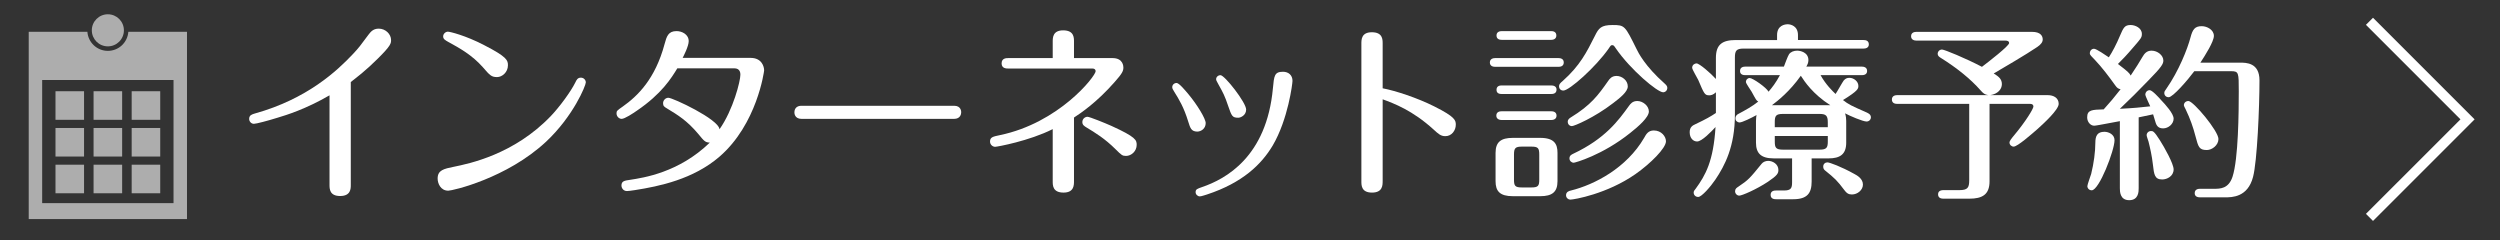 <?xml version="1.0" encoding="UTF-8"?><svg id="_レイヤー_2" xmlns="http://www.w3.org/2000/svg" xmlns:xlink="http://www.w3.org/1999/xlink" viewBox="0 0 250 24"><rect x="0" y="0" width="250" height="24" fill="#333333" stroke="none"/><defs><style>.cls-1,.cls-2{fill:none;}.cls-2{stroke:#fff;stroke-miterlimit:10;}.cls-3{fill:#fff;}.cls-4{opacity:.6;}.cls-5{clip-path:url(#clippath);}</style><clipPath id="clippath"><rect class="cls-1" width="250" height="24"/></clipPath></defs><g id="_レイヤー_3"><g class="cls-5"><path class="cls-3" d="M35.079,18.499c0,.361,0,1.102-1.063,1.102s-1.064-.722-1.064-1.121v-8.948c-2.394,1.387-4.312,1.976-5.206,2.242-.969.304-2.127.608-2.355.608-.266,0-.475-.228-.475-.494,0-.38.304-.456.551-.532,5.262-1.463,8.245-4.274,9.84-5.965.57-.608.741-.836,1.539-1.919.209-.266.456-.608,1.026-.608.684,0,1.234.551,1.234,1.14,0,.323,0,.551-1.349,1.881-1.121,1.121-2.071,1.843-2.679,2.318v10.296Z"/><path class="cls-3" d="M45.397,16.675c1.481-.304,6.003-1.216,9.688-5.072.874-.912,2.014-2.47,2.451-3.363.114-.247.228-.475.551-.475.285,0,.494.228.494.475,0,.304-1.235,3.363-3.971,5.927-3.932,3.667-9.365,4.901-9.783,4.901-.779,0-1.064-.741-1.064-1.216,0-.836.608-.969,1.634-1.178ZM48.266,6.701c-1.045-1.178-2.28-1.881-3.438-2.508-.304-.171-.513-.285-.513-.551s.247-.475.475-.475c.19,0,1.729.361,3.628,1.349,2.299,1.178,2.375,1.52,2.375,2.014,0,.703-.589,1.178-1.083,1.178-.57,0-.722-.171-1.444-1.007Z"/><path class="cls-3" d="M67.731,6.834c-.589.969-1.558,2.546-4.046,4.236-.38.266-1.216.817-1.52.817-.247,0-.513-.228-.513-.551,0-.247.057-.285.627-.684,1.481-1.045,3.249-2.755,4.179-6.25.209-.76.361-1.292,1.197-1.292.532,0,1.216.323,1.216,1.007,0,.494-.513,1.5-.608,1.672h6.801c1.102,0,1.349.854,1.349,1.253,0,.076-.703,5.376-4.464,8.625-2.622,2.261-6.022,2.963-8.454,3.343-.399.057-.627.095-.798.095-.38,0-.551-.323-.551-.551,0-.456.323-.494.855-.57,1.349-.209,4.882-.722,7.979-3.723-.456-.019-.551-.133-1.159-.874-1.121-1.33-2.033-1.881-3.096-2.527-.285-.171-.418-.247-.418-.532,0-.304.247-.551.532-.551.437,0,5.034,2.146,5.11,3.153,1.387-1.976,2.09-4.844,2.09-5.452,0-.133,0-.646-.608-.646h-5.699Z"/><path class="cls-3" d="M95.417,10.577c.703,0,.703.589.703.646,0,.152-.057.665-.722.665h-15.236c-.722,0-.722-.589-.722-.646,0-.437.285-.665.703-.665h15.273Z"/><path class="cls-3" d="M107.399,18.119c0,.399,0,1.14-1.045,1.14-1.083,0-1.083-.722-1.083-1.121v-5.225c-2.337,1.178-5.547,1.767-5.756,1.767-.247,0-.513-.209-.513-.532,0-.437.323-.494.95-.627,5.946-1.216,9.612-5.908,9.612-6.402,0-.019,0-.266-.323-.266h-8.397c-.208,0-.684,0-.684-.513,0-.532.475-.532.684-.532h4.427v-1.633c0-.399,0-1.14,1.045-1.14,1.083,0,1.083.722,1.083,1.121v1.652h3.856c1.083,0,1.083.855,1.083.95,0,.323-.095.57-.874,1.444-1.767,2.014-3.362,3.096-4.065,3.552v6.364ZM111.579,14.946c-1.102-1.102-2.09-1.69-2.907-2.185-.247-.152-.437-.266-.437-.551,0-.342.285-.532.513-.532.208,0,1.709.608,2.394.912,2.47,1.121,2.526,1.425,2.526,1.9,0,.627-.532,1.102-1.064,1.102-.361,0-.456-.076-1.025-.646Z"/><path class="cls-3" d="M118.821,12.153c-.437-1.425-.912-2.204-1.387-2.963-.152-.247-.209-.342-.209-.475,0-.247.209-.418.437-.418.247,0,.874.76,1.178,1.121.874,1.044,1.729,2.451,1.729,2.887,0,.57-.475.855-.855.855-.589-.019-.684-.342-.893-1.007ZM129.25,8.088c0,.247-.437,3.837-1.976,6.459-1.121,1.881-3.001,3.724-6.573,4.901-.19.057-.57.19-.722.19-.209,0-.418-.19-.418-.418,0-.304.171-.342.646-.513,2.336-.798,6.459-3.001,7.086-9.897.114-1.235.152-1.634,1.007-1.634.551,0,.95.342.95.912ZM122.81,10.577c-.323-.969-.513-1.33-.931-2.071-.228-.418-.266-.475-.266-.589,0-.209.19-.399.437-.399.418,0,2.564,2.736,2.564,3.438,0,.589-.57.817-.779.817-.608,0-.665-.152-1.026-1.197Z"/><path class="cls-3" d="M138.265,18.119c0,.399,0,1.14-1.063,1.14s-1.064-.722-1.064-1.121V4.365c0-.399,0-1.14,1.045-1.14,1.083,0,1.083.722,1.083,1.121v4.483c1.292.247,3.438.95,5.148,1.805,2.128,1.063,2.166,1.406,2.166,1.843,0,.551-.399,1.14-1.044,1.14-.456,0-.703-.228-1.178-.665-2.108-1.918-3.951-2.603-5.091-3.021v8.188Z"/><path class="cls-3" d="M155.844,5.808c.19,0,.532.057.532.437,0,.399-.361.437-.532.437h-6.326c-.19,0-.532-.057-.532-.437s.361-.437.532-.437h6.326ZM154.021,13.787c1.406,0,1.729.608,1.729,1.501v2.831c0,1.083-.532,1.5-1.729,1.5h-2.736c-1.292,0-1.729-.494-1.729-1.5v-2.831c0-1.102.551-1.501,1.729-1.501h2.736ZM155.122,11.127c.19,0,.532.057.532.437s-.361.437-.532.437h-4.958c-.19,0-.532-.076-.532-.437,0-.399.361-.437.532-.437h4.958ZM155.122,3.111c.19,0,.513.057.513.437s-.342.437-.513.437h-4.939c-.209,0-.532-.057-.532-.437s.342-.437.532-.437h4.939ZM155.122,8.544c.19,0,.532.057.532.418,0,.418-.38.437-.532.437h-4.958c-.152,0-.513-.019-.513-.418s.342-.437.513-.437h4.958ZM152.197,14.661c-.665,0-.798.152-.798.798v2.507c0,.627.114.779.798.779h.931c.684,0,.798-.152.798-.779v-2.507c0-.665-.133-.798-.798-.798h-.931ZM163.652,4.896c.171.361.855,1.729,2.812,3.458.209.19.266.285.266.437,0,.266-.209.437-.418.437-.57,0-3.249-2.242-4.73-4.389-.19-.285-.228-.323-.361-.323s-.152.038-.342.323c-1.311,1.881-3.952,4.217-4.541,4.217-.304,0-.437-.228-.437-.437,0-.19.152-.342.361-.513,1.748-1.558,2.394-2.869,3.229-4.521.38-.779.626-1.083,1.767-1.083,1.216,0,1.235.057,2.394,2.394ZM166.597,14.129c0,.684-1.539,2.223-3.059,3.287-2.831,1.976-6.136,2.546-6.516,2.546-.19,0-.418-.171-.418-.437,0-.342.304-.437.494-.475,2.375-.589,5.566-2.261,7.314-5.262.209-.38.418-.741.969-.741.76,0,1.216.608,1.216,1.083ZM162.778,8.639c0,.551-.817,1.178-1.462,1.672-1.9,1.463-3.895,2.299-4.123,2.299s-.418-.171-.418-.437c0-.228.171-.342.285-.418,2.051-1.254,2.773-2.261,3.761-3.667.133-.19.342-.494.836-.494.532,0,1.121.437,1.121,1.044ZM164.887,11.146c0,.589-1.045,1.501-1.862,2.146-2.773,2.223-5.528,2.983-5.661,2.983-.19,0-.418-.171-.418-.437,0-.285.209-.38.361-.456,3.229-1.52,4.541-3.343,5.585-4.787.152-.209.361-.494.836-.494.57,0,1.159.494,1.159,1.045Z"/><path class="cls-3" d="M177.707,4.003v-.494c0-.969.779-1.083,1.064-1.083.304,0,1.026.171,1.026,1.083v.494h6.554c.19,0,.532.038.532.437,0,.361-.342.418-.532.418h-11.987c-.722,0-.874.209-.874.893v5.718c0,3.172-1.007,5.091-1.957,6.497-.475.703-1.368,1.729-1.71,1.729-.266,0-.456-.19-.456-.437,0-.152.076-.228.209-.399.969-1.33,1.767-2.735,1.976-6.155-.437.475-1.368,1.444-1.843,1.444-.38,0-.741-.323-.741-.931,0-.532.323-.684.57-.798,1.083-.513,1.539-.779,2.052-1.121v-2.07c-.266.266-.513.304-.665.304-.456,0-.513-.152-1.102-1.539-.076-.171-.608-1.045-.608-1.216,0-.285.247-.437.437-.437.285,0,1.406.969,1.938,1.558v-2.108c0-1.349.646-1.786,1.995-1.786h4.122ZM177.84,16.998c0,.342-.114.551-1.045,1.178-1.178.779-2.603,1.387-2.869,1.387-.209,0-.418-.19-.418-.437s.152-.342.323-.456c1.026-.684,1.159-.855,2.337-2.299.133-.171.399-.285.646-.285.456,0,1.026.323,1.026.912ZM184.622,14.262c0,1.178-.627,1.577-1.767,1.577h-1.691v2.317c0,1.159-.437,1.767-1.843,1.767h-1.69c-.152,0-.57,0-.57-.437s.417-.437.57-.437h.76c.703,0,.817-.228.817-.817v-2.394h-1.843c-1.292,0-1.767-.532-1.767-1.577v-2.166c0-.323.038-.456.057-.589-.475.266-1.425.741-1.71.741-.171,0-.418-.152-.399-.418,0-.266.171-.38.323-.456.703-.38,1.311-.703,1.957-1.216-.19-.095-.228-.19-.665-.988-.095-.171-.57-.817-.57-.969,0-.228.171-.399.38-.399.304,0,1.691.969,1.881,1.368.361-.418.722-.874,1.14-1.653h-3.458c-.19,0-.532-.038-.532-.418,0-.399.361-.437.532-.437h3.856c.076-.19.38-1.045.513-1.235.171-.247.494-.361.817-.361.285,0,1.121.152,1.121.95,0,.285-.114.475-.209.646h5.547c.19,0,.532.057.532.437s-.361.418-.532.418h-4.123c.513.931,1.216,1.615,1.5,1.881.152-.209.684-1.178.817-1.349.171-.19.323-.266.57-.266.456,0,.893.38.893.798,0,.285,0,.475-1.539,1.425.589.456.76.532,2.394,1.254.152.076.399.19.399.475,0,.209-.171.418-.437.418-.361,0-1.69-.57-2.146-.817.095.285.114.589.114.76v2.166ZM180.082,7.575c-1.102,1.558-2.28,2.488-2.888,2.944h5.832c-1.748-1.121-2.564-2.355-2.944-2.944ZM182.779,12.723v-.513c0-.646-.19-.817-.817-.817h-3.667c-.703,0-.817.19-.817.817v.513h5.3ZM177.479,13.597v.551c0,.608.095.817.817.817h3.667c.703,0,.817-.209.817-.817v-.551h-5.3ZM185.438,17.396c.285.152.855.475.855,1.064,0,.532-.532.988-1.102.988-.342,0-.532-.133-.741-.418-.741-.988-.969-1.197-1.957-1.995-.114-.095-.171-.209-.171-.38,0-.266.209-.418.418-.418s1.368.418,2.697,1.159Z"/><path class="cls-3" d="M198.821,9.513c-.36-.057-.493-.171-.778-.494-.988-1.121-2.355-2.223-3.933-3.211-.19-.114-.342-.228-.342-.417,0-.247.189-.437.437-.437.229,0,2.317.854,3.989,1.729.627-.475,2.717-2.09,2.717-2.375,0-.209-.209-.247-.38-.247h-8.891c-.171,0-.532-.057-.532-.437s.342-.437.532-.437h11.569c.854,0,1.063.418,1.063.76,0,.247-.151.475-.531.741-1.083.741-3.591,2.204-4.37,2.66.456.285.817.532.817,1.064,0,.513-.418.988-1.159,1.102h5.737c.608,0,1.102.285,1.102.874s-1.5,1.957-2.108,2.507c-.589.513-2.014,1.767-2.394,1.767-.209,0-.418-.171-.418-.418,0-.133.152-.342.532-.798,1.063-1.273,1.861-2.565,1.861-2.792,0-.171-.114-.266-.323-.266h-4.065v7.751c0,1.33-.74,1.729-2.014,1.729h-2.564c-.151,0-.569,0-.569-.437,0-.418.437-.418.569-.418h1.558c.836,0,.988-.247.988-.988v-7.637h-7.2c-.171,0-.532-.038-.532-.437,0-.38.342-.437.532-.437h9.099Z"/><path class="cls-3" d="M211.985,12.115c-.209.038-1.197.228-1.425.266-.209.038-.988.19-1.14.19-.38,0-.703-.38-.703-.836,0-.76.494-.76,1.652-.798.665-.741,1.026-1.159,1.691-2.014-.229-.038-.361-.133-.532-.38-.665-.931-1.349-1.824-2.033-2.546-.342-.361-.513-.494-.513-.665,0-.266.19-.456.418-.456.247,0,1.159.646,1.482.855.342-.513.778-1.349,1.102-2.128.36-.836.475-1.102,1.083-1.102.437,0,1.12.285,1.12.893,0,.361-.095.456-.816,1.292-.741.874-1.159,1.292-1.577,1.71.988.76,1.14.893,1.273,1.159.607-.912.76-1.159,1.178-1.862.189-.323.418-.627.911-.627.608,0,1.179.475,1.179.988,0,.323-.152.627-1.482,1.976-1.196,1.235-1.672,1.71-2.868,2.85,1.52-.076,1.938-.133,3.039-.247-.057-.171-.493-.988-.493-1.197,0-.19.171-.418.437-.418.247,0,.874.684,1.14.988.438.456,1.254,1.349,1.254,1.862,0,.532-.532.969-1.045.969-.38,0-.607-.152-.741-.532-.037-.133-.228-.741-.266-.874-.209.038-1.216.266-1.443.304v7.086c0,.323,0,1.197-.95,1.197-.931,0-.931-.893-.931-1.197v-6.706ZM208.736,18.612c0-.152.323-1.026.38-1.216.267-1.063.418-2.242.418-3.115,0-.684.19-1.102.912-1.102.418,0,1.007.266,1.007.836,0,1.026-1.539,5.015-2.279,5.015-.267,0-.438-.209-.438-.418ZM214.664,13.521c0-.209.171-.418.437-.418.19,0,.304,0,.893.931.438.684,1.368,2.336,1.368,2.906,0,.684-.665,1.007-1.14,1.007-.76,0-.817-.494-.931-1.482-.096-.874-.285-1.691-.438-2.299-.038-.152-.189-.513-.189-.646ZM223.991,6.264c.627,0,1.957,0,1.957,1.767,0,2.679-.229,8.112-.646,9.67-.531,2.033-2.108,2.033-2.792,2.033h-2.508c-.171,0-.532-.038-.532-.418,0-.418.399-.437.532-.437h1.387c.627,0,1.463,0,1.861-1.197.59-1.786.627-6.497.627-8.549,0-1.881,0-2.014-.778-2.014h-3.667c-.664.893-2.146,2.603-2.564,2.603-.266,0-.437-.19-.437-.418,0-.171.057-.209.209-.437,1.234-1.767,2.108-3.97,2.412-5.129.209-.779.418-1.121,1.121-1.121.532,0,1.216.361,1.216.969,0,.57-.854,1.919-1.349,2.679h3.951ZM219.546,13.616c-.228-.893-.532-1.748-.969-2.66-.076-.171-.19-.342-.19-.437,0-.228.19-.418.456-.418.494,0,3.002,3.001,3.002,3.8,0,.626-.646,1.102-1.159,1.102-.778,0-.854-.304-1.14-1.387Z"/><polyline class="cls-2" points="236.947 2.129 246.753 11.935 236.947 21.74"/><g class="cls-4"><path class="cls-3" d="M12.834,3.179c-.076,1.066-.963,1.908-2.048,1.908s-1.972-.842-2.048-1.908H2.872v18.725h15.827V3.179h-5.865ZM17.354,20.313H4.217v-12.312h13.136v12.312Z"/><path class="cls-3" d="M8.405,11.981h-2.856v-2.857h2.856v2.857ZM12.214,9.124h-2.857v2.857h2.857v-2.857ZM16.023,9.124h-2.856v2.857h2.856v-2.857ZM8.405,12.798h-2.856v2.856h2.856v-2.856ZM12.214,12.798h-2.857v2.856h2.857v-2.856ZM16.023,12.798h-2.856v2.856h2.856v-2.856ZM8.405,16.47h-2.856v2.857h2.856v-2.857ZM12.214,16.47h-2.857v2.857h2.857v-2.857ZM16.023,16.47h-2.856v2.857h2.856v-2.857Z"/><path class="cls-3" d="M12.39,3.032c0,.886-.719,1.604-1.604,1.604s-1.604-.718-1.604-1.604.718-1.604,1.604-1.604,1.604.718,1.604,1.604Z"/></g></g></g></svg>
